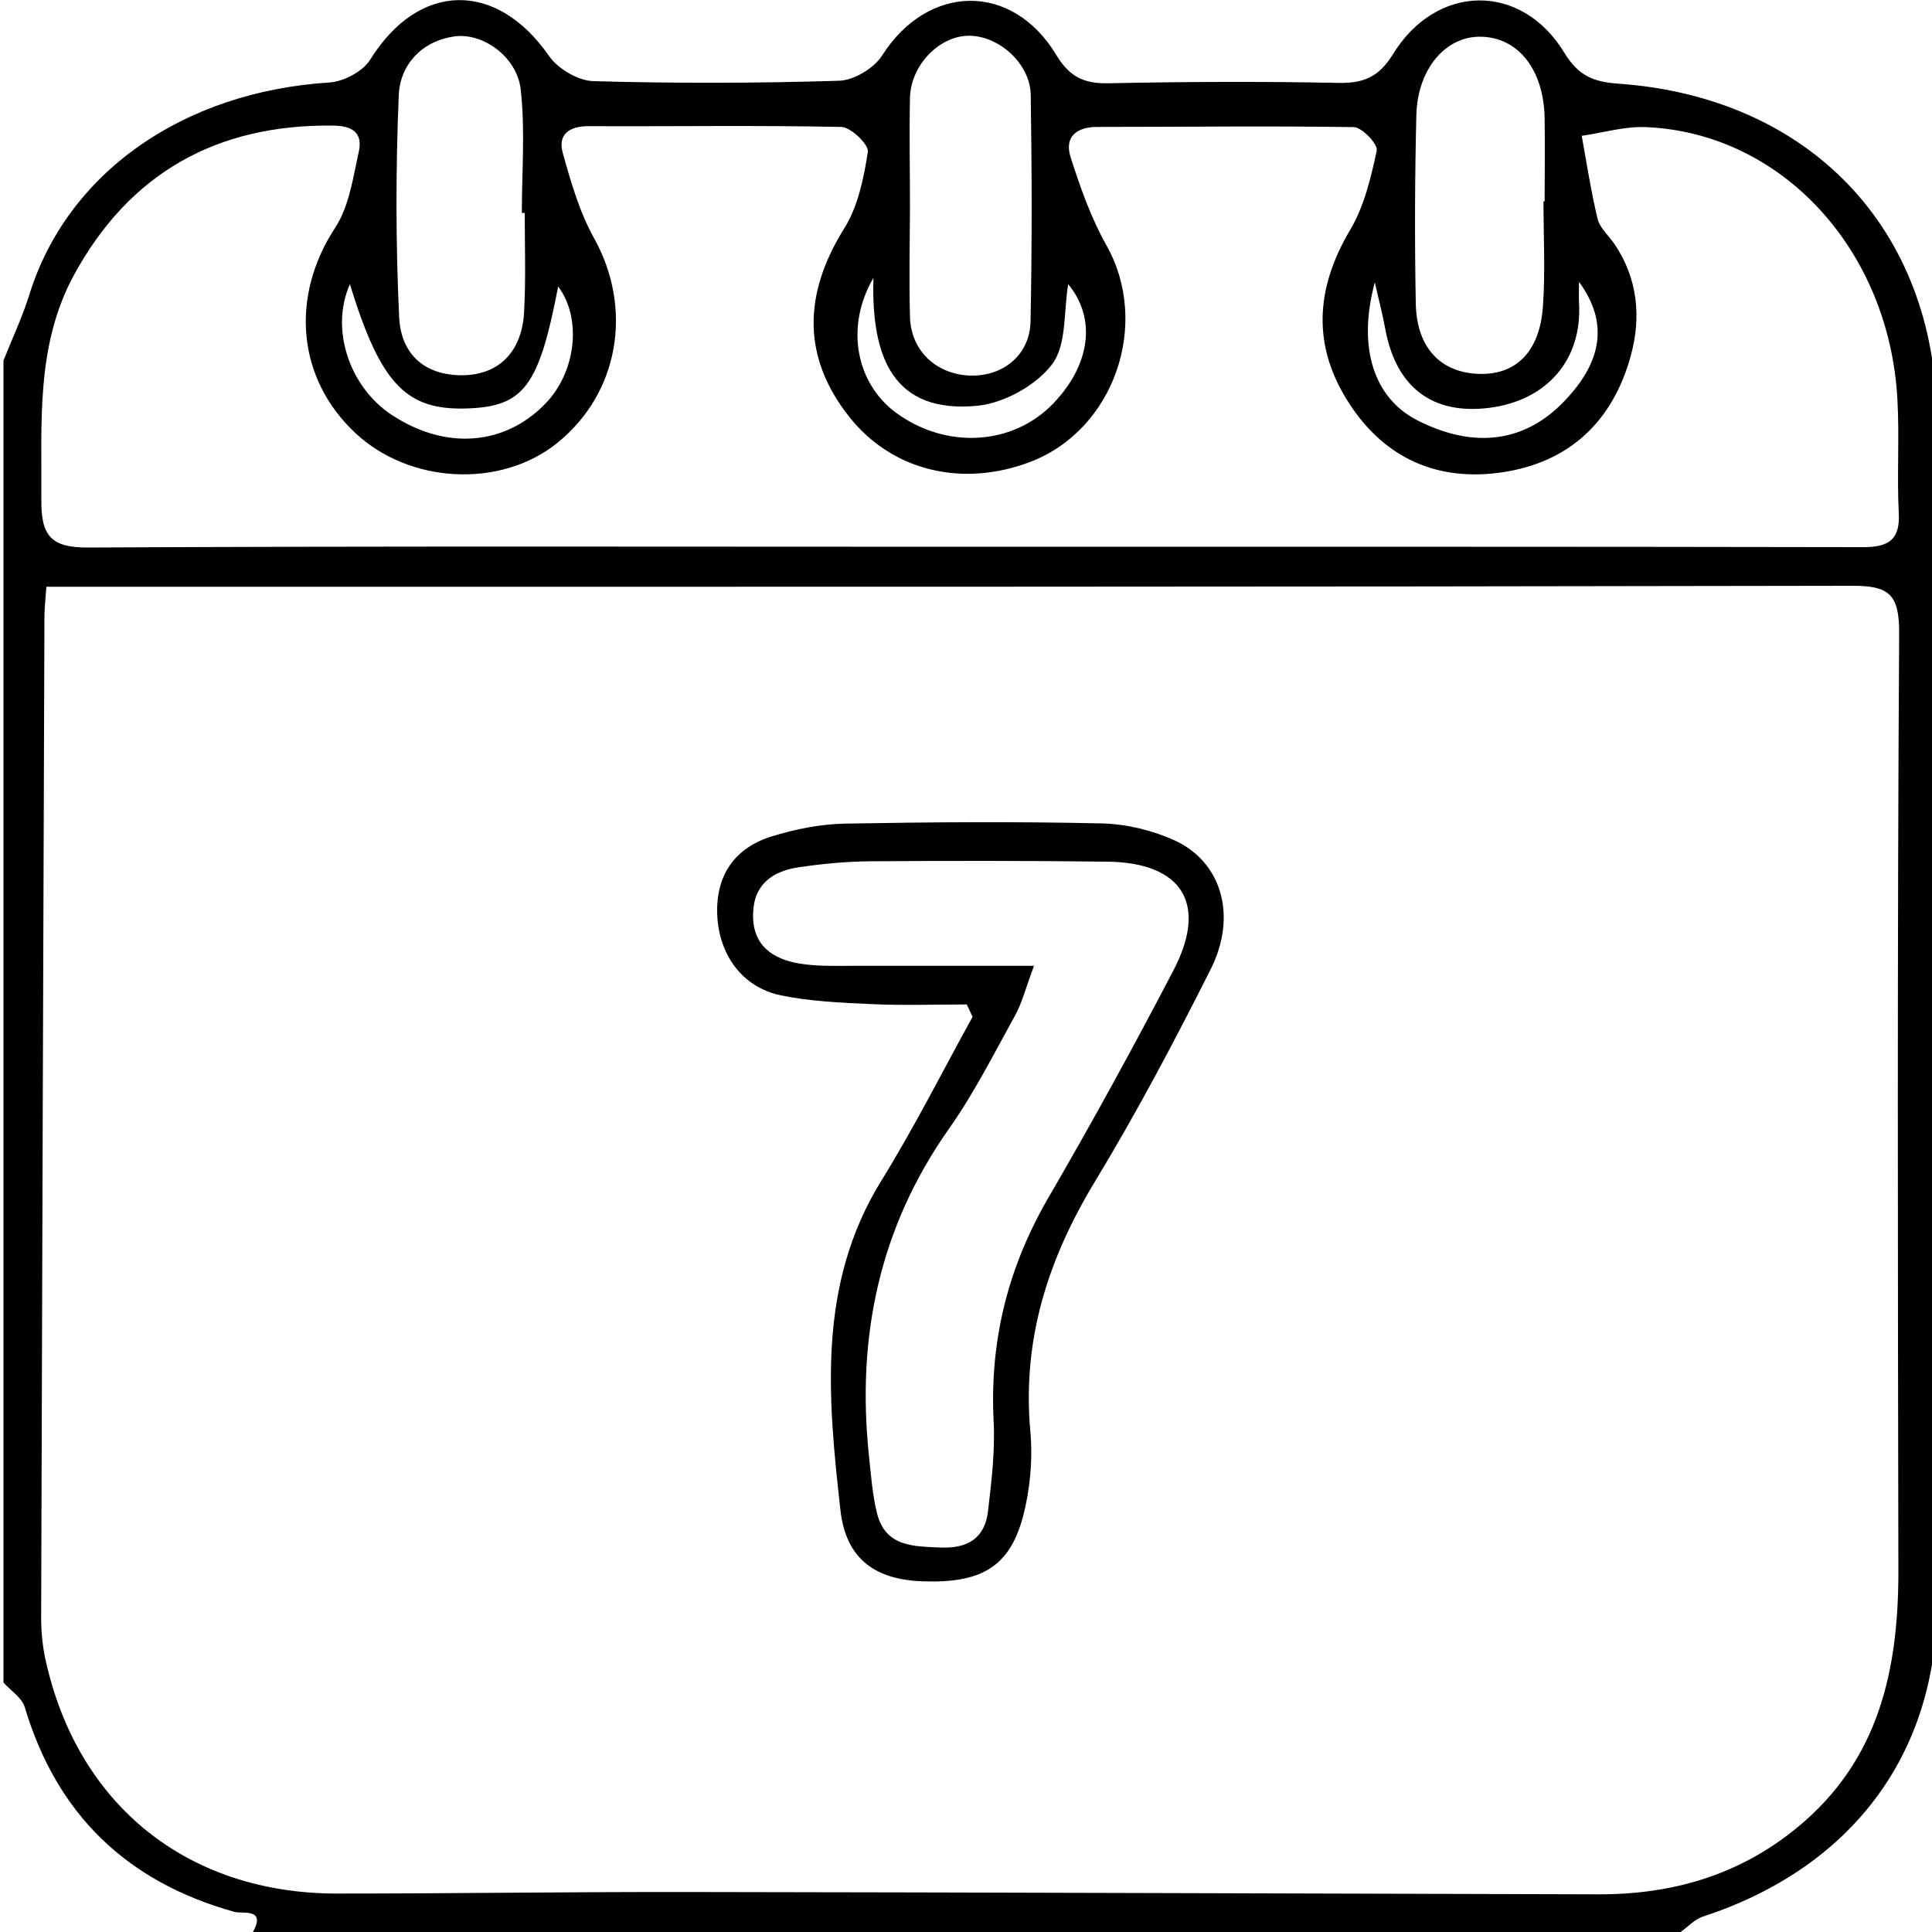 <?xml version="1.0" encoding="utf-8"?>
<!-- Generator: Adobe Illustrator 27.3.1, SVG Export Plug-In . SVG Version: 6.00 Build 0)  -->
<svg version="1.1" id="Слой_1" xmlns="http://www.w3.org/2000/svg" xmlns:xlink="http://www.w3.org/1999/xlink" x="0px" y="0px"
	 viewBox="0 0 100 100" style="enable-background:new 0 0 100 100;" xml:space="preserve">
<path d="M86.99,100c-24.63,0-49.27,0-73.9,0c0.71-1.26-0.57-0.93-0.95-1.04c-5.57-1.55-9.2-5.04-10.86-10.6
	c-0.15-0.49-0.72-0.85-1.1-1.27c0-22.81,0-45.62,0-68.43c0.45-1.13,0.97-2.23,1.33-3.38C3.46,8.96,9.45,4.75,17.05,4.27
	c0.74-0.05,1.73-0.57,2.11-1.18c2.51-4.04,6.53-4.12,9.26-0.19c0.46,0.66,1.5,1.28,2.3,1.3c4.23,0.12,8.47,0.11,12.7-0.02
	c0.78-0.02,1.82-0.65,2.24-1.31c2.36-3.71,6.72-3.82,9.01-0.03c0.67,1.11,1.4,1.49,2.66,1.47c3.97-0.08,7.95-0.1,11.92-0.02
	c1.31,0.03,2.11-0.29,2.84-1.47c2.26-3.69,6.66-3.74,8.88-0.09c0.72,1.18,1.49,1.51,2.79,1.6c9.84,0.69,16.43,7.47,16.49,17.33
	c0.12,20.45,0.1,40.91,0.01,61.37c-0.03,7.9-4.54,13.68-12.08,16.16C87.74,99.32,87.38,99.72,86.99,100z M2.4,30.37
	c-0.05,0.69-0.1,1.14-0.1,1.58c-0.06,17.27-0.12,34.54-0.17,51.8c0,0.71,0.07,1.44,0.22,2.13c1.64,7.53,7.34,12.13,15.09,12.13
	c6.06,0,12.12-0.09,18.18-0.08c15.7,0.02,31.41,0.08,47.11,0.12c3.83,0.01,7.3-0.99,10.31-3.47c4.23-3.48,5.23-8.17,5.22-13.31
	c-0.03-16.16-0.06-32.32,0.04-48.48c0.01-2.04-0.52-2.48-2.47-2.47c-29.72,0.06-59.43,0.05-89.15,0.05
	C5.34,30.37,3.97,30.37,2.4,30.37z M50.12,28.3c15.44,0,30.88-0.01,46.31,0.02c1.29,0,1.93-0.35,1.85-1.77
	c-0.1-1.95,0.04-3.91-0.07-5.86c-0.41-7.75-5.98-13.81-13.01-14.11c-1.1-0.05-2.22,0.29-3.33,0.45c0.26,1.43,0.48,2.88,0.82,4.29
	c0.11,0.47,0.56,0.86,0.86,1.29c1.22,1.79,1.41,3.79,0.86,5.8c-0.93,3.4-3.18,5.53-6.68,6.04c-3.31,0.48-6.04-0.71-7.89-3.56
	c-1.94-2.98-1.76-5.95,0.05-9c0.72-1.22,1.07-2.69,1.37-4.1c0.07-0.32-0.76-1.2-1.18-1.21c-4.43-0.07-8.86-0.01-13.29-0.01
	c-1.09,0-1.7,0.53-1.38,1.55c0.5,1.57,1.06,3.16,1.86,4.58c2.29,4.06,0.41,9.55-3.95,11.21c-3.53,1.34-7.15,0.45-9.35-2.32
	c-2.43-3.05-2.43-6.32-0.27-9.77c0.71-1.14,1.01-2.6,1.22-3.96c0.06-0.37-0.88-1.28-1.37-1.29c-4.36-0.09-8.73-0.02-13.09-0.04
	c-1,0-1.6,0.43-1.33,1.39c0.42,1.51,0.87,3.07,1.63,4.43c2.01,3.63,1.29,7.99-1.92,10.58c-2.92,2.35-7.62,2.12-10.44-0.51
	c-3.05-2.85-3.37-7.09-1.06-10.62c0.73-1.11,0.93-2.59,1.23-3.94c0.22-0.99-0.33-1.35-1.34-1.36C11.23,6.43,6.7,8.95,3.82,14.25
	c-1.98,3.66-1.65,7.67-1.68,11.65c-0.01,1.86,0.52,2.45,2.44,2.44C19.77,28.26,34.94,28.3,50.12,28.3z M27.16,11.02
	c-0.05,0-0.1,0-0.15,0c0-2.14,0.18-4.29-0.06-6.4c-0.19-1.68-1.97-2.96-3.46-2.73c-1.68,0.25-2.78,1.47-2.85,3.03
	c-0.16,3.82-0.16,7.66,0.02,11.49c0.1,2.07,1.49,3.07,3.39,3.01c1.82-0.06,2.99-1.26,3.08-3.33C27.22,14.4,27.16,12.71,27.16,11.02z
	 M79.89,10.42c0.02,0,0.04,0,0.06,0c0-1.43,0.02-2.86,0-4.28c-0.04-2.53-1.36-4.21-3.31-4.24c-1.81-0.03-3.27,1.66-3.33,4.06
	c-0.08,3.24-0.09,6.49-0.03,9.73c0.04,2.28,1.25,3.57,3.21,3.66c1.94,0.09,3.2-1.11,3.37-3.47C79.99,14.06,79.89,12.23,79.89,10.42z
	 M47.1,10.72C47.1,10.72,47.09,10.72,47.1,10.72c-0.01,1.89-0.05,3.78,0,5.67c0.04,1.76,1.36,2.99,3.12,3.05
	c1.7,0.05,3.09-1.07,3.12-2.81c0.08-3.9,0.07-7.81,0.01-11.72c-0.03-1.63-1.66-3.07-3.21-3.06c-1.52,0.01-2.99,1.51-3.04,3.2
	C47.06,6.94,47.1,8.83,47.1,10.72z M18.11,14.71c-1.04,2.34-0.01,5.33,2.16,6.76c2.78,1.84,5.86,1.61,7.98-0.6
	c1.58-1.65,1.87-4.41,0.64-6.04c-0.99,5.15-1.77,6.2-4.67,6.31C21.03,21.26,19.71,19.91,18.11,14.71z M81.73,14.59
	c0,0.37-0.02,0.73,0,1.1c0.17,2.91-1.64,5.04-4.65,5.42c-2.93,0.37-4.81-1.06-5.37-4.04c-0.15-0.83-0.37-1.64-0.55-2.46
	c-0.93,3.46,0,6.04,2.23,7.16c2.95,1.49,5.59,1.12,7.64-1.07C82.93,18.69,83.26,16.68,81.73,14.59z M55.29,14.71
	c-0.24,1.4-0.07,3.13-0.83,4.14c-0.82,1.09-2.48,2.01-3.85,2.15c-4.36,0.43-5.53-2.48-5.4-6.62c-1.5,2.57-0.87,5.47,1.15,6.97
	c2.6,1.92,6.07,1.72,8.17-0.48C56.45,18.86,56.75,16.47,55.29,14.71z"/>
<path d="M50.04,51.99c-1.66,0-3.32,0.06-4.98-0.02c-1.55-0.07-3.13-0.14-4.64-0.45c-2.02-0.42-3.25-2.14-3.3-4.28
	c-0.04-2.01,0.96-3.37,2.83-3.95c1.23-0.38,2.54-0.64,3.81-0.66c4.42-0.08,8.85-0.11,13.27-0.01c1.26,0.03,2.6,0.35,3.75,0.87
	c2.45,1.11,3.28,3.91,1.88,6.69c-1.87,3.71-3.82,7.4-5.97,10.95c-2.44,4.02-3.79,8.2-3.36,12.95c0.13,1.46-0.01,3.01-0.38,4.42
	c-0.7,2.61-2.17,3.45-5.17,3.35c-2.43-0.08-3.99-1.11-4.28-3.69c-0.65-5.81-1.21-11.67,2.12-17.05c1.7-2.75,3.16-5.65,4.72-8.48
	C50.24,52.41,50.14,52.2,50.04,51.99z M53.52,49.99c-0.44,1.18-0.62,1.92-0.98,2.57c-1.1,1.99-2.13,4.04-3.44,5.89
	c-3.58,5.09-4.76,10.73-4.13,16.83c0.11,1.03,0.18,2.07,0.43,3.07c0.44,1.71,1.87,1.69,3.28,1.75c1.4,0.06,2.3-0.48,2.46-1.89
	c0.18-1.54,0.37-3.11,0.29-4.65C51.22,69.4,52.17,65.6,54.26,62c2.25-3.87,4.41-7.81,6.48-11.78c1.79-3.43,0.46-5.57-3.41-5.62
	c-4.1-0.05-8.2-0.05-12.3-0.02c-1.23,0.01-2.47,0.13-3.69,0.31c-1.34,0.2-2.32,0.87-2.36,2.39c-0.05,1.63,0.98,2.35,2.38,2.59
	c0.95,0.16,1.94,0.12,2.92,0.12C47.19,49.99,50.1,49.99,53.52,49.99z"/>
</svg>
